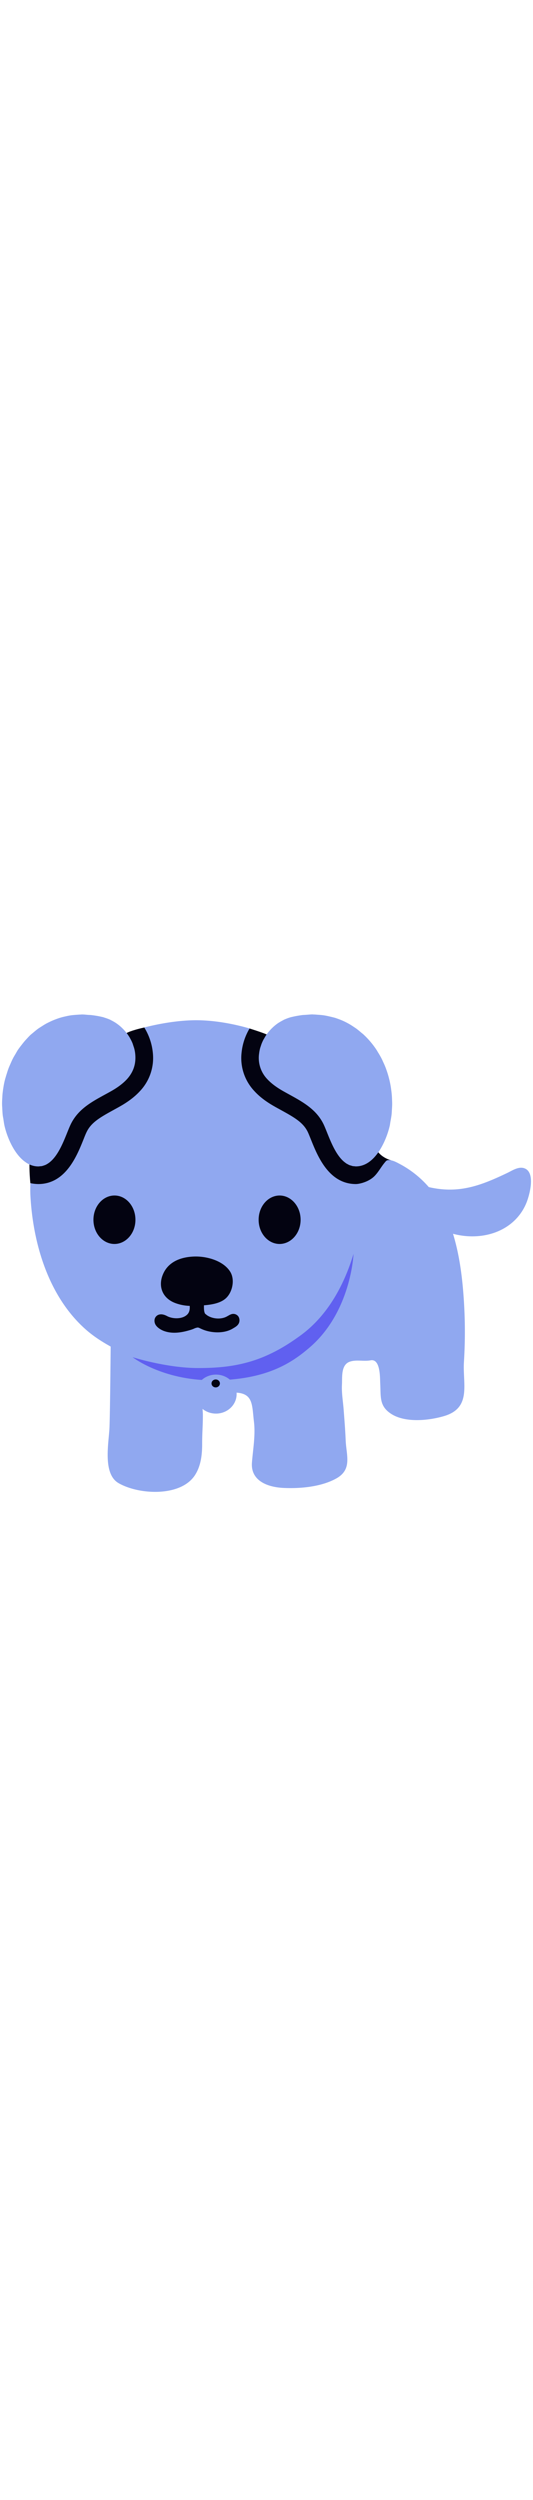 <svg id="th_noc_dog" width="100%" height="100%" xmlns="http://www.w3.org/2000/svg" version="1.1" xmlns:xlink="http://www.w3.org/1999/xlink" xmlns:svgjs="http://svgjs.com/svgjs" preserveAspectRatio="xMidYMid meet" viewBox="0 0 32 32" style="height:150px" data-uid="noc_dog" data-keyword="dog" data-complex="true" data-coll="noc" data-c="{&quot;855c52&quot;:[&quot;noc_dog_l_1&quot;],&quot;f79329&quot;:[&quot;noc_dog_l_2&quot;,&quot;noc_dog_l_3&quot;],&quot;2f2f2f&quot;:[&quot;noc_dog_l_4&quot;,&quot;noc_dog_l_7&quot;],&quot;006ca2&quot;:[&quot;noc_dog_l_5&quot;],&quot;78a3ad&quot;:[&quot;noc_dog_l_6&quot;]}" data-colors="[&quot;#855c52&quot;,&quot;#f79329&quot;,&quot;#2f2f2f&quot;,&quot;#006ca2&quot;,&quot;#78a3ad&quot;]"><defs id="SvgjsDefs3714"></defs><path id="noc_dog_l_1" d="M14.982 2.71S15.734 2.945 16.007 3.067L22.717 10.142S22.952 10.464 23.47 10.619L23.252 12.731L18.959 13.723L12.896 9.29L11.761 4.68ZM1.823 11.99S1.656 10.57 1.903 9.47L7.603 2.983S7.813 2.843 8.661 2.65L11.054 3.62L10.239 10.393L3.467 15.853Z " data-color-original="#855c52" fill="#030311" class="855c52"></path><path id="noc_dog_l_2" d="M31.543 11.125C31.188 10.943 30.781 11.22 30.473 11.37C28.88 12.132 27.553 12.647 25.743 12.227A6.071 6.071 0 0 0 23.961 10.819C23.761 10.714 23.511 10.579 23.276 10.614C23.189 10.629 23.146 10.699 23.091 10.764C22.868 11.032 22.706 11.354 22.456 11.594C22.216 11.821 21.843 11.984 21.476 12.037C21.441 12.039 21.406 12.045 21.371 12.045C19.738 12.045 19.066 10.365 18.664 9.363C18.599 9.203 18.542 9.058 18.487 8.938C18.217 8.363 17.699 8.061 16.88 7.611C16.745 7.536 16.61 7.464 16.475 7.386C15.967 7.099 15.575 6.798 15.272 6.466A2.882 2.882 0 0 1 14.502 4.178A3.52 3.52 0 0 1 14.984 2.71C14.429 2.547 13.136 2.215 11.777 2.215C10.574 2.215 9.324 2.478 8.662 2.65C8.945 3.11 9.127 3.632 9.177 4.18A2.893 2.893 0 0 1 8.404 6.467C8.101 6.797 7.709 7.1 7.204 7.385C7.069 7.462 6.934 7.535 6.799 7.61C5.979 8.06 5.461 8.365 5.192 8.94C5.134 9.06 5.077 9.205 5.014 9.365C4.612 10.367 3.937 12.045 2.294 12.045A2.417 2.417 0 0 1 1.824 11.99C1.819 12.228 1.814 12.465 1.824 12.705C1.981 15.715 2.959 18.812 5.114 20.74C5.574 21.153 6.096 21.493 6.644 21.795C6.644 21.795 6.612 25.595 6.574 26.627C6.544 27.519 6.134 29.422 7.119 29.99C8.337 30.693 10.829 30.825 11.694 29.528C12.061 28.973 12.137 28.295 12.137 27.653C12.137 26.915 12.18 26.626 12.18 25.886C12.18 25.573 12.063 24.994 12.297 24.749C12.437 24.601 12.622 24.636 12.799 24.636C13.082 24.636 13.369 24.606 13.651 24.578C15.241 24.415 15.111 25.176 15.246 26.301C15.344 27.118 15.191 27.931 15.126 28.754C15.041 29.834 16.039 30.229 17.004 30.277C18.029 30.327 19.301 30.214 20.209 29.699C21.159 29.156 20.789 28.304 20.754 27.422C20.729 26.807 20.679 26.192 20.632 25.579C20.594 25.079 20.504 24.582 20.53 24.079C20.555 23.641 20.457 22.881 21.013 22.699C21.405 22.569 21.845 22.699 22.253 22.621C22.853 22.511 22.811 23.706 22.828 24.026C22.871 24.799 22.758 25.356 23.473 25.826C24.323 26.386 25.738 26.239 26.658 25.968C28.328 25.476 27.773 24.043 27.853 22.73A29.05 29.05 0 0 0 27.843 18.94C27.756 17.623 27.583 16.283 27.198 15.028C27.953 15.233 28.776 15.238 29.511 15.02C30.488 14.73 31.251 14.07 31.618 13.14C31.79 12.702 32.141 11.427 31.545 11.125Z " data-color-original="#f79329" fill="#90a8f0" class="f79329"></path><path id="noc_dog_l_3" d="M1.575 10.762C1.79 10.899 2.03 10.987 2.295 10.987H2.3C2.34 10.987 2.378 10.979 2.415 10.977C2.448 10.972 2.475 10.975 2.5 10.969C2.553 10.959 2.6 10.942 2.647 10.926L2.685 10.914A0.855 0.855 0 0 0 2.855 10.826H2.857C3.582 10.376 3.94 9.113 4.232 8.491C4.729 7.431 5.727 7.006 6.677 6.469C7.039 6.264 7.367 6.029 7.619 5.756C7.969 5.371 8.174 4.896 8.122 4.278V4.273A2.14 2.14 0 0 0 8.059 3.911C8.044 3.851 8.019 3.793 8.002 3.733C7.984 3.68 7.97 3.628 7.949 3.578A2.373 2.373 0 0 0 7.827 3.33L7.797 3.272A2.732 2.732 0 0 0 7.629 3.017L7.614 2.997C7.611 2.992 7.606 2.99 7.604 2.987A2.627 2.627 0 0 0 7.341 2.692L7.314 2.665A2.578 2.578 0 0 0 7.029 2.43L6.974 2.39A2.975 2.975 0 0 0 6.689 2.225C6.657 2.21 6.629 2.19 6.599 2.178A2.797 2.797 0 0 0 6.267 2.058C6.247 2.051 6.227 2.04 6.207 2.036C5.97 1.976 5.737 1.936 5.507 1.909C5.435 1.899 5.362 1.899 5.289 1.894C5.167 1.884 5.039 1.869 4.919 1.869C4.892 1.869 4.864 1.874 4.839 1.874C4.754 1.876 4.674 1.884 4.589 1.889C4.459 1.899 4.329 1.909 4.204 1.929A4.026 4.026 0 0 0 3.947 1.981A3.648 3.648 0 0 0 3.353 2.156A3.89 3.89 0 0 0 3.04 2.286C2.96 2.324 2.877 2.364 2.8 2.404C2.702 2.457 2.61 2.514 2.518 2.574C2.443 2.621 2.366 2.669 2.293 2.719C2.203 2.784 2.116 2.857 2.03 2.929C1.963 2.987 1.895 3.039 1.83 3.096C1.74 3.183 1.655 3.276 1.57 3.368C1.47 3.475 1.378 3.591 1.288 3.708A4.384 4.384 0 0 0 1.078 3.99C1.02 4.075 0.973 4.168 0.921 4.255C0.871 4.34 0.818 4.423 0.774 4.513C0.724 4.608 0.681 4.708 0.637 4.808C0.6 4.896 0.559 4.983 0.524 5.073A4.49 4.49 0 0 0 0.417 5.388C0.387 5.478 0.36 5.568 0.334 5.66C0.301 5.763 0.274 5.875 0.251 5.987C0.231 6.077 0.216 6.172 0.201 6.264A6.552 6.552 0 0 0 0.154 6.614C0.144 6.704 0.141 6.799 0.136 6.891A4.034 4.034 0 0 0 0.124 7.256C0.124 7.346 0.134 7.434 0.136 7.521C0.144 7.649 0.149 7.779 0.163 7.909C0.171 7.976 0.185 8.044 0.198 8.114C0.22 8.257 0.238 8.397 0.268 8.539C0.425 9.234 0.861 10.294 1.568 10.754C1.57 10.756 1.573 10.759 1.576 10.759ZM15.82 3.375C15.78 3.453 15.745 3.527 15.713 3.607C15.695 3.649 15.683 3.692 15.668 3.734C15.648 3.797 15.625 3.859 15.608 3.924A2.465 2.465 0 0 0 15.553 4.237C15.553 4.247 15.548 4.259 15.548 4.269A1.841 1.841 0 0 0 16.048 5.751C16.303 6.026 16.633 6.259 16.993 6.464C17.513 6.759 18.045 7.022 18.505 7.371C18.885 7.661 19.215 8.006 19.44 8.486C19.707 9.061 20.035 10.181 20.652 10.703C20.66 10.711 20.667 10.713 20.675 10.721C20.72 10.756 20.765 10.791 20.81 10.821C20.827 10.831 20.845 10.839 20.86 10.846C20.9 10.869 20.94 10.891 20.982 10.909C21.007 10.919 21.032 10.924 21.06 10.932C21.098 10.942 21.133 10.957 21.17 10.965C21.202 10.973 21.235 10.973 21.268 10.975C21.303 10.98 21.335 10.985 21.368 10.985H21.376C22.521 10.98 23.193 9.448 23.401 8.54C23.418 8.46 23.426 8.38 23.441 8.298C23.466 8.163 23.491 8.028 23.508 7.893C23.52 7.795 23.523 7.701 23.528 7.606C23.536 7.481 23.545 7.359 23.545 7.234C23.545 7.139 23.54 7.046 23.537 6.952A5.653 5.653 0 0 0 23.512 6.585C23.502 6.492 23.489 6.402 23.477 6.31A5.482 5.482 0 0 0 23.352 5.69A5.328 5.328 0 0 0 23.247 5.33C23.22 5.253 23.195 5.173 23.165 5.095A4.19 4.19 0 0 0 23.01 4.733C22.98 4.666 22.95 4.595 22.917 4.531A4.85 4.85 0 0 0 22.697 4.146C22.667 4.098 22.642 4.051 22.612 4.003A5.083 5.083 0 0 0 21.832 3.078C21.792 3.04 21.747 3.006 21.704 2.971C21.594 2.879 21.486 2.786 21.372 2.703L21.195 2.585A4.057 4.057 0 0 0 20.312 2.139C20.237 2.112 20.16 2.084 20.082 2.061C19.962 2.031 19.84 2.001 19.717 1.974A3.834 3.834 0 0 0 19.475 1.926C19.345 1.906 19.215 1.894 19.08 1.886C19 1.881 18.92 1.871 18.838 1.871C18.811 1.871 18.786 1.866 18.758 1.866C18.638 1.866 18.516 1.881 18.393 1.888C18.318 1.896 18.243 1.896 18.168 1.903C17.941 1.931 17.708 1.973 17.47 2.031C17.33 2.069 17.193 2.121 17.063 2.178C17.031 2.193 17 2.213 16.97 2.228C16.87 2.281 16.772 2.338 16.677 2.4C16.652 2.418 16.627 2.438 16.602 2.455A2.801 2.801 0 0 0 16.322 2.698C16.31 2.711 16.295 2.723 16.282 2.738C16.184 2.841 16.094 2.948 16.012 3.063L16.007 3.068S16.007 3.07 16.004 3.073C15.949 3.153 15.899 3.236 15.854 3.321C15.839 3.341 15.829 3.359 15.819 3.376Z " data-color-original="#f79329" fill="#90a8f0" class="f79329"></path><path id="noc_dog_l_4" d="M6.865 15.64C6.168 15.635 5.605 14.982 5.61 14.177C5.615 13.377 6.182 12.73 6.878 12.732S8.135 13.392 8.131 14.195C8.129 15 7.559 15.642 6.866 15.64ZM14.345 20.383C14.285 20.533 14.135 20.621 14.025 20.685L13.975 20.715C13.44 21.038 12.633 20.992 12.08 20.732L12.023 20.705C11.945 20.667 11.913 20.653 11.863 20.653A0.711 0.711 0 0 0 11.648 20.72A1.88 1.88 0 0 1 11.498 20.778C10.961 20.948 10.373 21.06 9.83 20.856C9.68 20.798 9.478 20.684 9.365 20.526A0.474 0.474 0 0 1 9.287 20.143A0.375 0.375 0 0 1 9.482 19.903C9.677 19.81 9.892 19.893 10.029 19.966C10.374 20.151 10.969 20.164 11.257 19.858C11.355 19.753 11.402 19.6 11.392 19.405V19.355A2.754 2.754 0 0 1 10.55 19.195C9.708 18.893 9.472 18.122 9.81 17.402C9.86 17.294 9.92 17.197 9.988 17.107C10.348 16.639 10.935 16.427 11.613 16.395C12.396 16.357 13.421 16.642 13.83 17.32C14.095 17.762 13.975 18.442 13.635 18.823C13.322 19.178 12.76 19.278 12.245 19.32C12.243 19.503 12.24 19.698 12.313 19.823L12.428 19.916C12.758 20.141 13.276 20.186 13.633 19.983L13.696 19.948C13.751 19.916 13.803 19.885 13.866 19.863A0.373 0.373 0 0 1 14.313 19.993C14.385 20.106 14.398 20.253 14.346 20.383ZM16.79 15.64C16.098 15.642 15.53 14.997 15.528 14.195C15.523 13.392 16.086 12.738 16.781 12.732C17.473 12.73 18.043 13.377 18.048 14.177C18.053 14.982 17.488 15.634 16.79 15.64Z " data-color-original="#2f2f2f" fill="#030311" class="2f2f2f"></path><path id="noc_dog_l_5" d="M18.545 21.89C17.53 22.748 16.013 23.82 12.745 23.82C9.74 23.82 7.958 22.433 7.958 22.433S9.998 23.085 11.903 23.085C13.013 23.085 13.938 22.998 14.881 22.737C16.336 22.339 17.441 21.56 17.963 21.187C18.725 20.644 20.286 19.335 21.225 16.237C21.225 16.24 21.088 19.742 18.545 21.889Z " data-color-original="#006ca2" fill="#6060f0" class="006ca2"></path><path id="noc_dog_l_6" d="M14.207 24.648C14.207 25.294 13.652 25.818 12.967 25.818S11.727 25.294 11.727 24.648C11.727 24.002 12.282 23.478 12.967 23.478S14.207 24.002 14.207 24.648Z " data-color-original="#78a3ad" fill="#90a8f0" class="78a3ad"></path><path id="noc_dog_l_7" d="M13.203 24.008C13.203 24.139 13.09 24.246 12.951 24.246S12.699 24.14 12.699 24.008C12.699 23.877 12.812 23.77 12.951 23.77S13.203 23.876 13.203 24.008Z " data-color-original="#2f2f2f" fill="#030311" class="2f2f2f"></path></svg>
